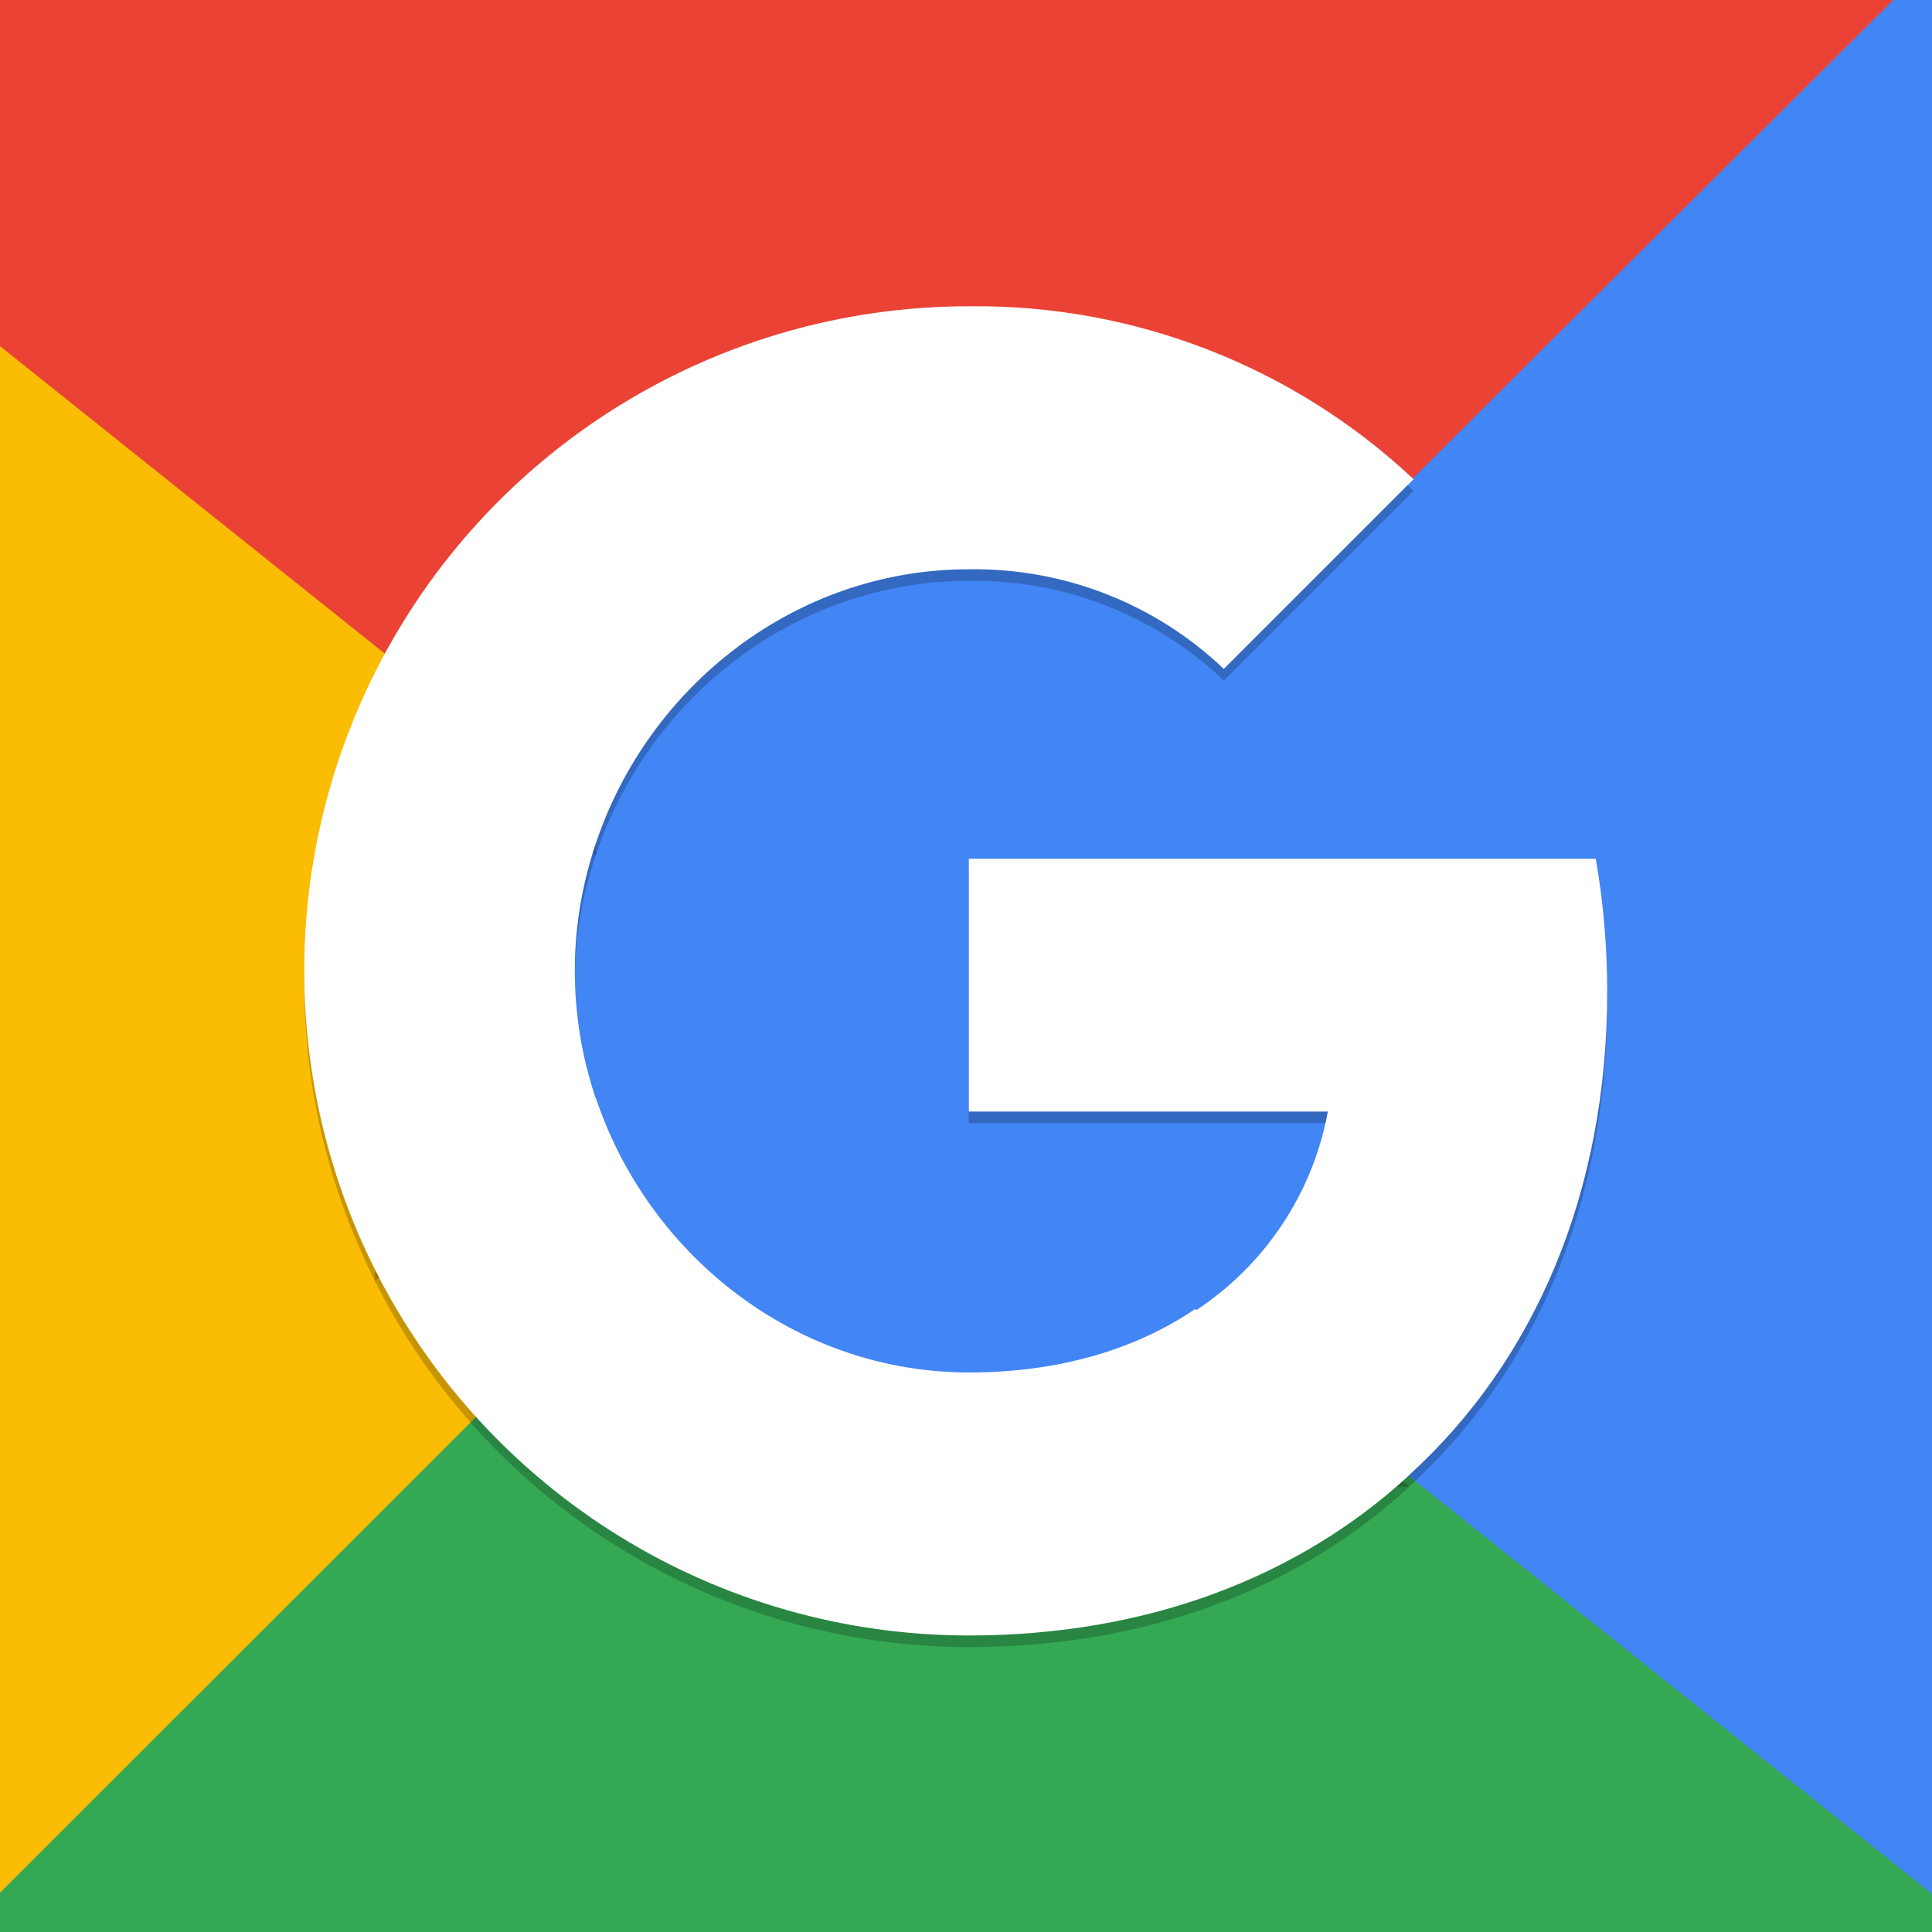 <?xml version="1.0" encoding="utf-8"?>
<svg viewBox="0 0 500 500" width="500" height="500" xmlns="http://www.w3.org/2000/svg" xmlns:bx="https://boxy-svg.com">
  <defs>
    <filter id="gaussian-blur-filter-0" color-interpolation-filters="sRGB" x="-500%" y="-500%" width="1000%" height="1000%" bx:preset="gaussian-blur 1 3">
      <feGaussianBlur stdDeviation="3 3" edgeMode="none"/>
    </filter>
  </defs>
  <g>
    <path d="M -209.778 -260.112 L 113.261 0 L -532.818 0 L -209.778 -260.112 Z" style="fill: rgb(234, 67, 53);" transform="matrix(-1, 0, 0, -1, 0, 0)" bx:shape="triangle -532.818 -260.112 646.079 260.112 0.5 0 1@199cb268"/>
    <path d="M 584.238 80.29 L 893.035 452.822 L 275.441 452.822 L 584.238 80.29 Z" style="fill: rgb(251, 188, 4);" transform="matrix(0.018, 1, -1, 0.018, 328.316, -289.527)" bx:shape="triangle 275.441 80.29 617.594 372.532 0.5 0 1@f612f826"/>
    <path d="M 251.106 238.876 L 512.38 500 L -10.168 500 L 251.106 238.876 Z" style="fill: rgb(52, 168, 83);" bx:shape="triangle -10.168 238.876 522.548 261.124 0.5 0 1@ba986654"/>
    <path d="M 528.612 179.278 L 828.583 480.547 L 228.64 480.547 L 528.612 179.278 Z" style="fill: rgb(66, 133, 244);" transform="matrix(0, -1, 1, 0, 52.271, 785.914)" bx:shape="triangle 228.64 179.278 599.943 301.269 0.5 0 1@444525d9"/>
    <path d="M 250.134 290.514 L 512.38 500 L -12.112 500 L 250.134 290.514 Z" style="fill: rgb(52, 168, 83);" bx:shape="triangle -12.112 290.514 524.492 209.486 0.5 0 1@be22f38e"/>
    <circle style="fill: rgb(66, 133, 244);" cx="250.879" cy="251.379" r="106.383"/>
    <g transform="matrix(0.632, 0, 0, 0.632, 497.771, 126.475)" style="filter: url(#gaussian-blur-filter-0);">
      <path d="M -129.479 210.909 C -129.479 192.636 -130.979 174.265 -134.179 156.289 L -390.879 156.289 L -390.879 259.799 L -243.879 259.799 C -249.979 293.183 -269.579 322.715 -298.279 341.481 L -298.279 408.644 L -210.579 408.644 C -159.079 361.828 -129.479 292.689 -129.479 210.909 Z" style="fill: rgba(0, 0, 0, 0.75); fill-opacity: 0.28;"/>
      <path d="M -390.879 474.344 C -317.479 474.344 -255.579 450.244 -210.479 408.644 L -298.179 340.644 C -322.579 357.244 -354.079 366.644 -390.779 366.644 C -461.779 366.644 -521.979 318.744 -543.579 254.344 L -634.079 254.344 L -634.079 324.444 C -587.879 416.344 -493.779 474.344 -390.879 474.344 Z" style="fill: rgba(0, 0, 0, 0.75); fill-opacity: 0.28;"/>
      <path d="M -543.679 254.344 C -555.079 220.544 -555.079 183.944 -543.679 150.144 L -543.679 80.044 L -634.079 80.044 C -672.679 156.944 -672.679 247.544 -634.079 324.444 L -543.679 254.344 Z" style="fill: rgba(0, 0, 0, 0.75); fill-opacity: 0.28;"/>
      <path d="M -390.879 37.744 C -352.079 37.144 -314.579 51.744 -286.479 78.544 L -208.779 0.844 C -257.979 -45.356 -323.279 -70.756 -390.879 -69.956 C -493.779 -69.956 -587.879 -11.956 -634.079 80.044 L -543.679 150.144 C -522.179 85.644 -461.879 37.744 -390.879 37.744 Z" style="fill: rgba(0, 0, 0, 0.75); fill-opacity: 0.28;"/>
    </g>
    <g transform="matrix(0.632, 0, 0, 0.632, 497.771, 123.475)" style="filter: none;">
      <path d="M -129.479 210.909 C -129.479 192.636 -130.979 174.265 -134.179 156.289 L -390.879 156.289 L -390.879 259.799 L -243.879 259.799 C -249.979 293.183 -269.579 322.715 -298.279 341.481 L -298.279 408.644 L -210.579 408.644 C -159.079 361.828 -129.479 292.689 -129.479 210.909 Z" style="fill: rgb(255, 255, 255);"/>
      <path d="M -390.879 474.344 C -317.479 474.344 -255.579 450.244 -210.479 408.644 L -298.179 340.644 C -322.579 357.244 -354.079 366.644 -390.779 366.644 C -461.779 366.644 -521.979 318.744 -543.579 254.344 L -634.079 254.344 L -634.079 324.444 C -587.879 416.344 -493.779 474.344 -390.879 474.344 Z" style="fill: rgb(255, 255, 255);"/>
      <path d="M -543.679 254.344 C -555.079 220.544 -555.079 183.944 -543.679 150.144 L -543.679 80.044 L -634.079 80.044 C -672.679 156.944 -672.679 247.544 -634.079 324.444 L -543.679 254.344 Z" style="fill: rgb(255, 255, 255);"/>
      <path d="M -390.879 37.744 C -352.079 37.144 -314.579 51.744 -286.479 78.544 L -208.779 0.844 C -257.979 -45.356 -323.279 -70.756 -390.879 -69.956 C -493.779 -69.956 -587.879 -11.956 -634.079 80.044 L -543.679 150.144 C -522.179 85.644 -461.879 37.744 -390.879 37.744 Z" style="fill: rgb(255, 255, 255);"/>
    </g>
  </g>
</svg>